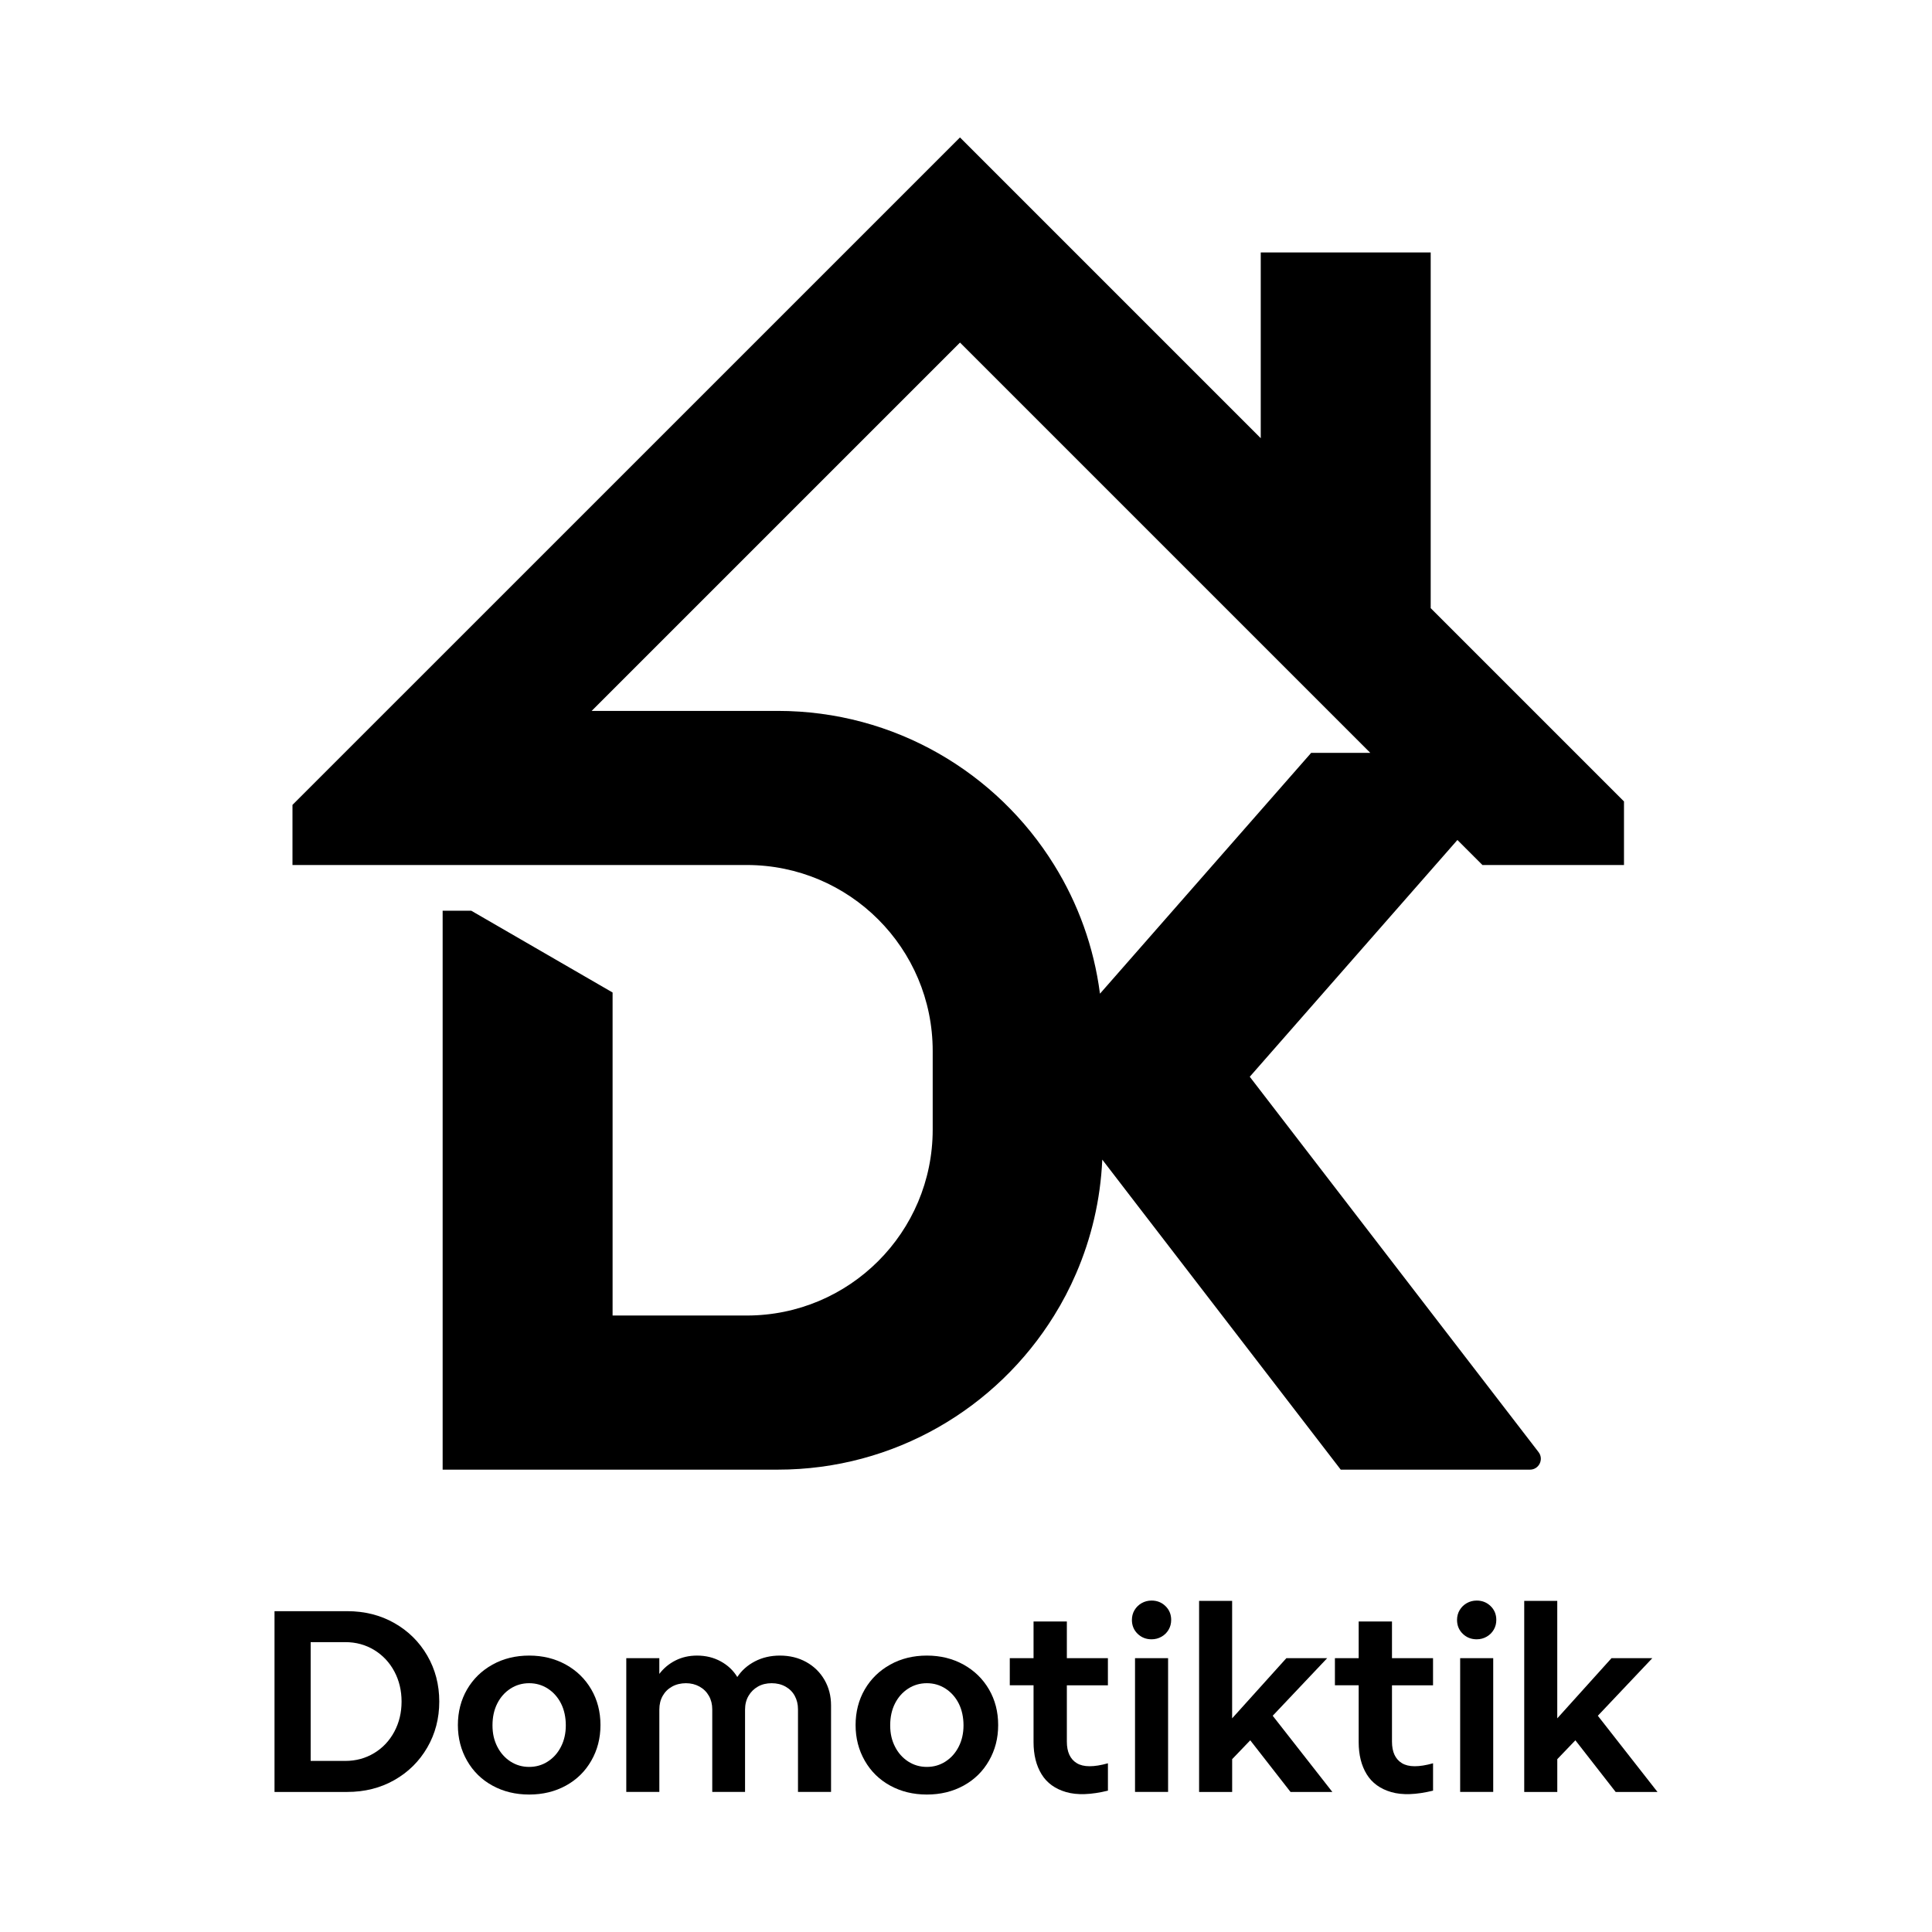 <svg xmlns="http://www.w3.org/2000/svg" id="Calque_1" viewBox="0 0 800 800"><path d="M613.86,358.19h58.6v-26.33l-80.04-80.04V104.54h-70.37v76.91l-82.07-82.07-42.47-42.47-42.47,42.47-195,194.98-38.93,38.93v24.89h188.11c42.53,0,76.99,34.46,76.99,76.99v32.57c0,42.53-34.46,76.99-76.99,76.99h-55.56v-133.76l-58.52-33.86h-11.85v231.44h138.74c48.36,0,90.76-25.51,114.47-63.82,3.44-5.53,6.48-11.34,9.08-17.38,6.3-14.56,10.1-30.47,10.85-47.18l.15.2,14.32,18.64,35.18,45.72,49.09,63.82h78.35c3.73,0,5.84-4.29,3.57-7.25l-43.53-56.57-76.06-98.87,85.98-98.04,10.36,10.36ZM542.92,311.75l-86.32,98.43-1.13,1.28c-2.5-19.34-9.11-37.41-18.95-53.27-23.71-38.31-66.11-63.82-114.47-63.82h-77.06l152.53-152.52,169.9,169.9h-24.5Z"></path><g><path d="M163.29,672.07c5.77,3.28,10.32,7.77,13.63,13.47,3.31,5.7,4.97,12.05,4.97,19.04s-1.66,13.33-4.97,19.04c-3.31,5.7-7.86,10.2-13.63,13.47-5.77,3.28-12.3,4.92-19.57,4.92h-30.05v-74.86h30.05c7.27,0,13.79,1.64,19.57,4.92ZM154.95,725.91c3.56-2.17,6.34-5.13,8.34-8.88,2-3.74,2.99-7.89,2.99-12.46s-1-8.72-2.99-12.46c-2-3.74-4.78-6.7-8.34-8.88-3.57-2.17-7.56-3.26-11.98-3.26h-14.33v49.19h14.33c4.42,0,8.41-1.09,11.98-3.26Z"></path><path d="M193.4,699.55c2.53-4.35,6.04-7.77,10.53-10.27,4.49-2.5,9.55-3.74,15.19-3.74s10.69,1.25,15.19,3.74c4.49,2.5,8,5.92,10.53,10.27,2.53,4.35,3.8,9.27,3.8,14.76s-1.27,10.34-3.8,14.76c-2.53,4.42-6.04,7.86-10.53,10.32-4.49,2.46-9.55,3.69-15.19,3.69s-10.69-1.23-15.19-3.69-8-5.9-10.53-10.32c-2.53-4.42-3.8-9.34-3.8-14.76s1.27-10.41,3.8-14.76ZM205.91,723.24c1.32,2.6,3.14,4.65,5.45,6.15,2.32,1.5,4.9,2.25,7.75,2.25s5.44-.75,7.75-2.25c2.32-1.5,4.13-3.54,5.45-6.15,1.32-2.6,1.98-5.54,1.98-8.82s-.66-6.43-1.98-9.04c-1.32-2.6-3.14-4.65-5.45-6.15-2.32-1.5-4.9-2.25-7.75-2.25s-5.44.75-7.75,2.25c-2.32,1.5-4.14,3.55-5.45,6.15-1.32,2.6-1.98,5.61-1.98,9.04s.66,6.22,1.98,8.82Z"></path><path d="M273.01,686.61v6.52c1.78-2.35,4.01-4.21,6.68-5.56,2.67-1.35,5.65-2.03,8.93-2.03,3.64,0,6.91.8,9.84,2.41,2.92,1.6,5.2,3.76,6.84,6.47,1.78-2.71,4.21-4.87,7.27-6.47,3.06-1.6,6.52-2.41,10.37-2.41,4.06,0,7.7.89,10.91,2.67,3.21,1.78,5.72,4.24,7.54,7.38,1.82,3.14,2.73,6.67,2.73,10.59v35.82h-13.69v-34.22c0-2.07-.45-3.92-1.34-5.56-.89-1.64-2.18-2.92-3.85-3.85-1.68-.93-3.58-1.39-5.72-1.39s-4.03.46-5.67,1.39c-1.64.93-2.94,2.21-3.9,3.85-.96,1.64-1.44,3.53-1.44,5.67v34.11h-13.58v-34.22c0-2.07-.46-3.92-1.39-5.56-.93-1.64-2.23-2.92-3.9-3.85-1.68-.93-3.55-1.39-5.61-1.39s-4.05.46-5.72,1.39c-1.68.93-2.98,2.21-3.9,3.85-.93,1.64-1.39,3.53-1.39,5.67v34.11h-13.69v-55.39h13.69Z"></path><path d="M358.08,699.55c2.53-4.35,6.04-7.77,10.53-10.27,4.49-2.5,9.55-3.74,15.19-3.74s10.69,1.25,15.19,3.74c4.49,2.5,8,5.92,10.53,10.27,2.53,4.35,3.8,9.27,3.8,14.76s-1.27,10.34-3.8,14.76c-2.53,4.42-6.04,7.86-10.53,10.32-4.49,2.46-9.55,3.69-15.19,3.69s-10.69-1.23-15.19-3.69-8-5.9-10.53-10.32c-2.53-4.42-3.8-9.34-3.8-14.76s1.27-10.41,3.8-14.76ZM370.59,723.24c1.32,2.6,3.14,4.65,5.45,6.15,2.32,1.5,4.9,2.25,7.75,2.25s5.44-.75,7.75-2.25c2.32-1.5,4.13-3.54,5.45-6.15,1.32-2.6,1.98-5.54,1.98-8.82s-.66-6.43-1.98-9.04c-1.32-2.6-3.14-4.65-5.45-6.15-2.32-1.5-4.9-2.25-7.75-2.25s-5.44.75-7.75,2.25c-2.32,1.5-4.14,3.55-5.45,6.15-1.32,2.6-1.98,5.61-1.98,9.04s.66,6.22,1.98,8.82Z"></path><path d="M441.76,671.43v15.19h17v11.23h-17v23.31c0,4.28,1.37,7.26,4.12,8.93,2.74,1.68,7.04,1.69,12.89.05v11.33c-6.99,1.71-12.76,1.91-17.32.59-4.56-1.32-7.95-3.78-10.16-7.38-2.21-3.6-3.32-8.04-3.32-13.31v-23.53h-9.84v-11.23h9.84v-15.19h13.79Z"></path><path d="M469.78,666.72c.71-1.21,1.69-2.17,2.94-2.89,1.25-.71,2.62-1.07,4.12-1.07,2.28,0,4.21.77,5.77,2.3,1.57,1.53,2.35,3.44,2.35,5.72,0,1.5-.36,2.85-1.07,4.06-.71,1.21-1.69,2.18-2.94,2.89-1.25.71-2.62,1.07-4.12,1.07-2.28,0-4.21-.77-5.78-2.3-1.57-1.53-2.35-3.44-2.35-5.72,0-1.5.36-2.85,1.07-4.06ZM483.68,686.61v55.39h-13.69v-55.39h13.69Z"></path><path d="M510.2,662.87v48.66l22.46-24.92h16.9l-22.56,23.85,24.7,31.55h-17.32l-16.68-21.39-7.49,7.81v13.58h-13.69v-79.13h13.69Z"></path><path d="M576.39,671.43v15.19h17v11.23h-17v23.31c0,4.28,1.37,7.26,4.12,8.93,2.74,1.68,7.04,1.69,12.89.05v11.33c-6.99,1.71-12.76,1.91-17.32.59-4.56-1.32-7.95-3.78-10.16-7.38-2.21-3.6-3.32-8.04-3.32-13.31v-23.53h-9.84v-11.23h9.84v-15.19h13.79Z"></path><path d="M604.41,666.72c.71-1.21,1.69-2.17,2.94-2.89,1.25-.71,2.62-1.07,4.12-1.07,2.28,0,4.21.77,5.77,2.3,1.57,1.53,2.35,3.44,2.35,5.72,0,1.5-.36,2.85-1.07,4.06-.71,1.21-1.69,2.18-2.94,2.89-1.25.71-2.62,1.07-4.12,1.07-2.28,0-4.21-.77-5.78-2.3-1.57-1.53-2.35-3.44-2.35-5.72,0-1.5.36-2.85,1.07-4.06ZM618.31,686.61v55.39h-13.69v-55.39h13.69Z"></path><path d="M644.83,662.87v48.66l22.46-24.92h16.9l-22.56,23.85,24.7,31.55h-17.32l-16.68-21.39-7.49,7.81v13.58h-13.69v-79.13h13.69Z"></path></g></svg>